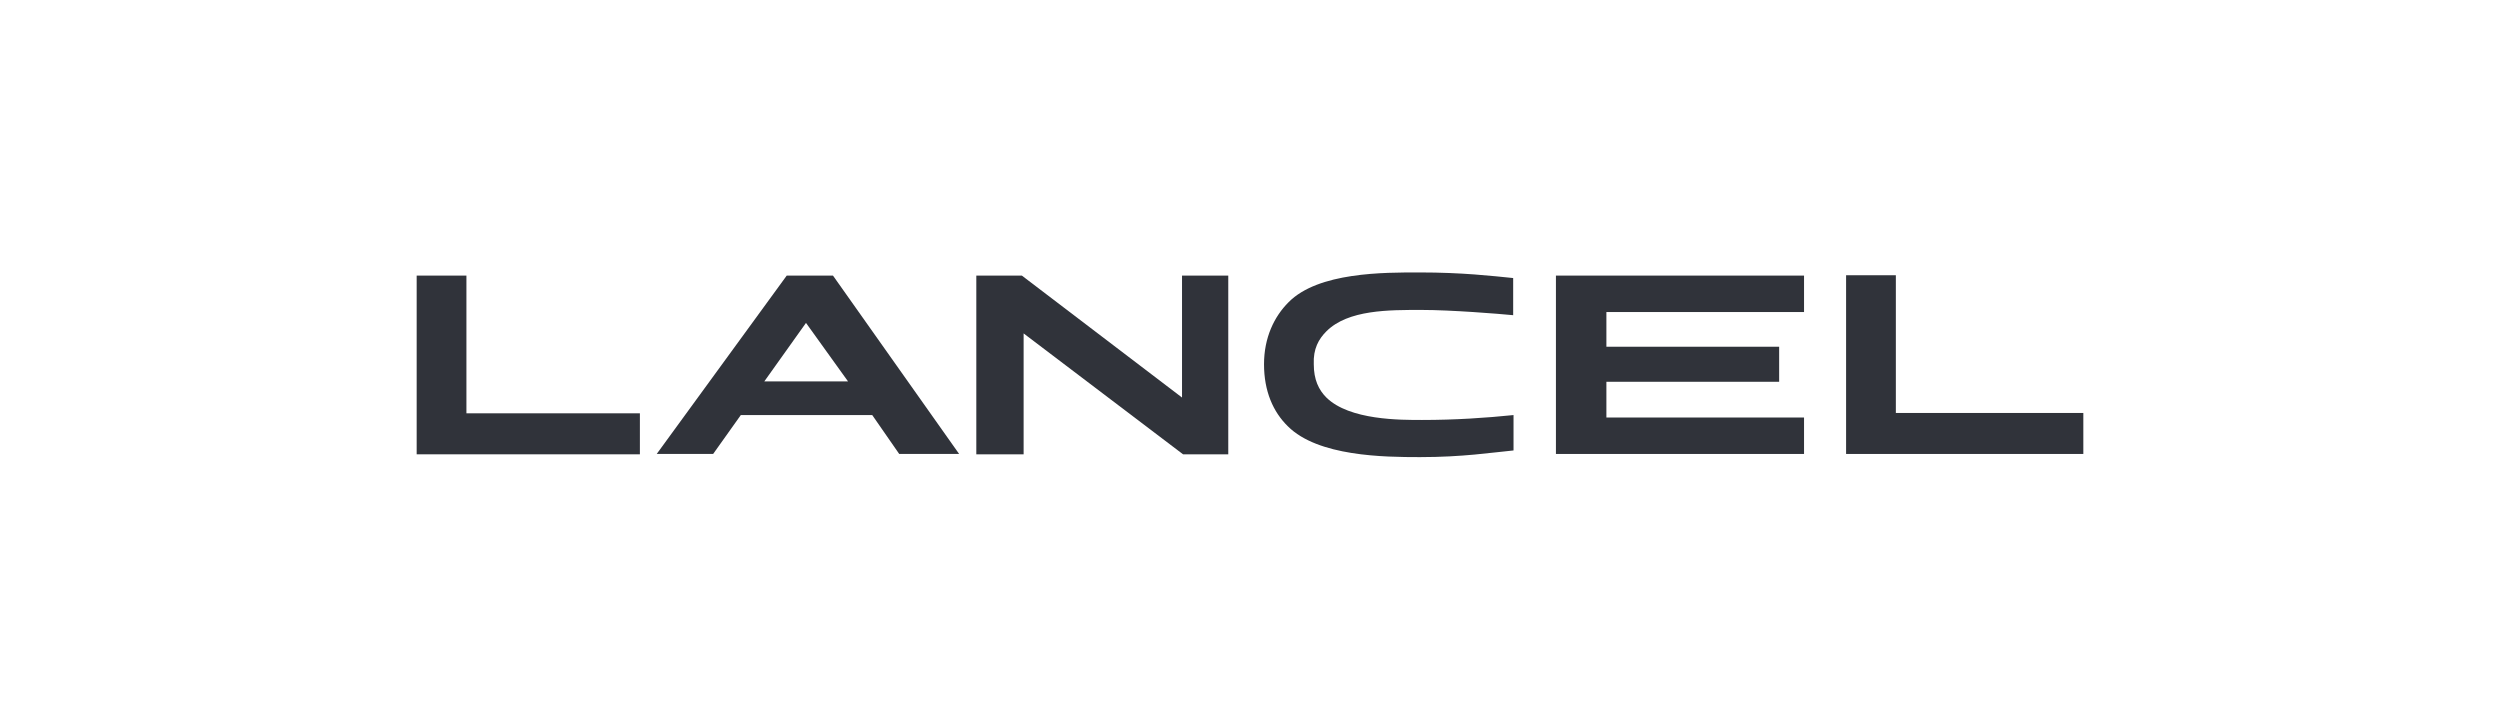 <svg width="156" height="45" viewBox="0 0 156 45" fill="none" xmlns="http://www.w3.org/2000/svg">
<path fill-rule="evenodd" clip-rule="evenodd" d="M112.572 19.471V17.197H97.09V28.327H112.572V26.053H100.239V23.823H111.019V21.636H100.239V19.471H112.572Z" fill="#30333A"/>
<path fill-rule="evenodd" clip-rule="evenodd" d="M63.764 17.197H60.922V28.349H63.874V20.805L73.823 28.349H76.644V17.197H73.758V24.806L63.764 17.197Z" fill="#30333A"/>
<path fill-rule="evenodd" clip-rule="evenodd" d="M51.978 17.197H49.092L40.979 28.327H44.5L46.227 25.9H54.427L56.111 28.327H59.85L51.978 17.197ZM47.692 23.801L50.294 20.149L52.918 23.801H47.692Z" fill="#30333A"/>
<path fill-rule="evenodd" clip-rule="evenodd" d="M26 17.197H29.105V25.791H39.929V28.349H26V17.197Z" fill="#30333A"/>
<path fill-rule="evenodd" clip-rule="evenodd" d="M82.767 20.674C84.123 19.318 86.681 19.34 88.715 19.34C90.552 19.34 93.526 19.58 94.422 19.668V17.35C93.11 17.219 91.251 17 88.584 17C86.353 17 82.264 16.978 80.406 18.859C79.509 19.755 78.875 21.067 78.875 22.729C78.875 24.413 79.443 25.703 80.362 26.6C82.242 28.48 86.353 28.524 88.606 28.524C91.273 28.524 93.067 28.24 94.444 28.108V25.9C92.739 26.075 90.814 26.206 88.737 26.206C87.403 26.206 84.21 26.228 82.767 24.807C82.286 24.326 81.98 23.691 81.98 22.729C81.936 21.767 82.286 21.155 82.767 20.674Z" fill="#30333A"/>
<path fill-rule="evenodd" clip-rule="evenodd" d="M115.196 17.175H118.301V25.769H130V28.327H115.196V17.175Z" fill="#30333A"/>
</svg>
